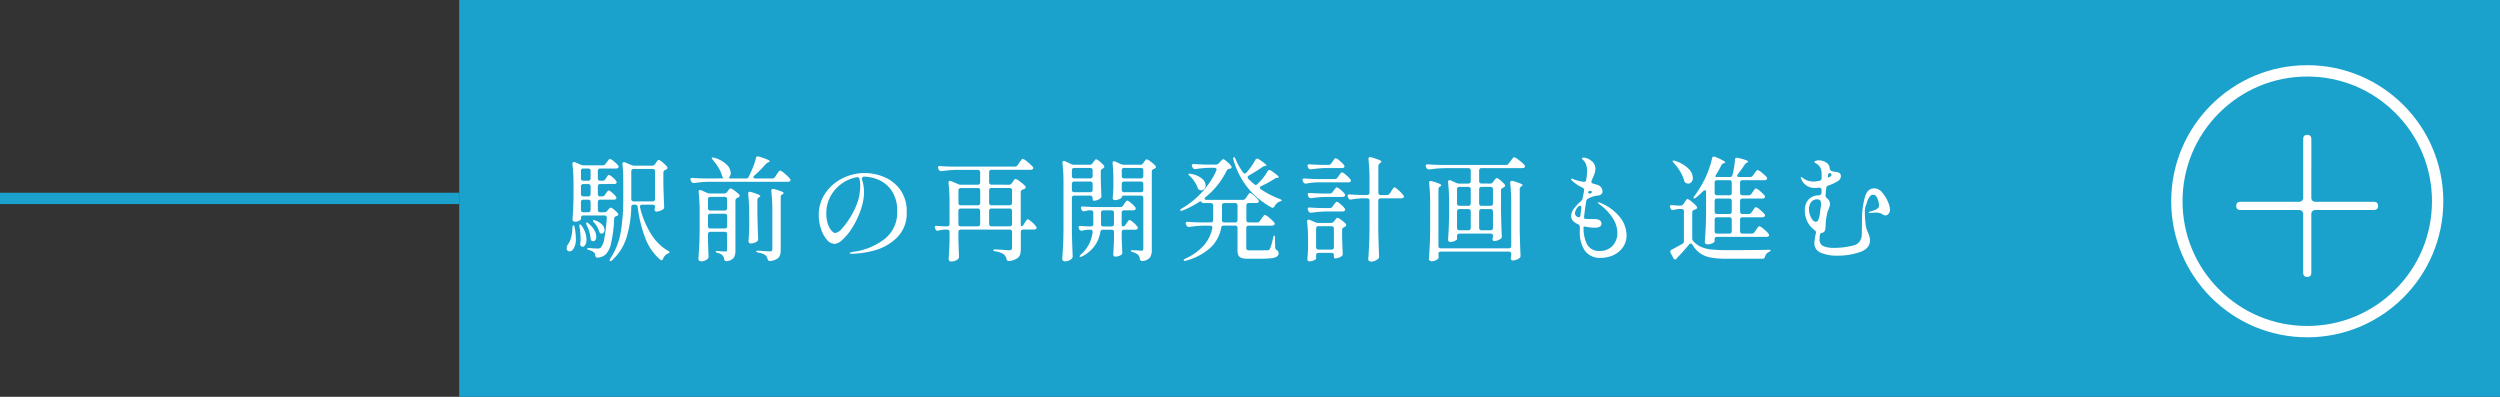 <svg xmlns="http://www.w3.org/2000/svg" width="220.5" height="35" viewBox="0 0 220.5 35">
  <rect x="0" y="0" width="220.5" height="35" fill="#333333" stroke="none"/>
  <g id="グループ_54115" data-name="グループ 54115" transform="translate(-119.5 -2242)">
    <path id="bg" d="M0,0H180V35H0Z" transform="translate(160 2242)" fill="#1aa2cc"/>
    <path id="パス_33659" data-name="パス 33659" d="M3.6-4.93a.287.287,0,0,0,.25-.13l.09-.13.085-.115a1,1,0,0,1,.09-.11A.105.105,0,0,1,4.19-5.45q.07,0,.295.19a2.1,2.1,0,0,1,.335.34.22.22,0,0,1,.05.12.143.143,0,0,1-.06.11.3.3,0,0,1-.18.05H3.44a.21.21,0,0,0-.155.055.21.21,0,0,0-.055.155v.69a.21.21,0,0,0,.055.155.21.21,0,0,0,.155.055h.35a.305.305,0,0,0,.26-.12l.07-.08q.03-.03.105-.12t.135-.09a.727.727,0,0,1,.29.17,2.009,2.009,0,0,1,.34.32.172.172,0,0,1,.04.11.118.118,0,0,1-.09.12l-.07.03a.228.228,0,0,0-.2.23A12.425,12.425,0,0,1,4.405-.83,2.039,2.039,0,0,1,3.92.19a1.226,1.226,0,0,1-.69.28H3.2A.172.172,0,0,1,3.065.42.314.314,0,0,1,3,.27.388.388,0,0,0,2.89.01a.936.936,0,0,0-.41-.2q-.19-.04-.19-.12t.22-.06q.5.04.67.04a.718.718,0,0,0,.19-.02A.3.3,0,0,0,3.5-.43a1.656,1.656,0,0,0,.305-.805A14.279,14.279,0,0,0,4.02-3.02v-.02a.186.186,0,0,0-.21-.21H1.95A.21.21,0,0,0,1.8-3.2a.21.21,0,0,0-.055.155v.12q0,.05-.165.14a.792.792,0,0,1-.385.09.192.192,0,0,1-.14-.06.192.192,0,0,1-.06-.14q.07-.92.09-2.01V-6.01A15.479,15.479,0,0,0,.99-7.77v-.04q0-.15.13-.15a.223.223,0,0,1,.1.02l.51.22a.6.6,0,0,0,.25.05H3.66a.287.287,0,0,0,.25-.13l.11-.15.1-.125A1.328,1.328,0,0,1,4.22-8.2a.115.115,0,0,1,.08-.04.906.906,0,0,1,.33.21,2.684,2.684,0,0,1,.39.37.172.172,0,0,1,.04.11A.151.151,0,0,1,5-7.43a.277.277,0,0,1-.17.04H3.44a.21.21,0,0,0-.155.055.21.21,0,0,0-.055.155v.66a.21.21,0,0,0,.055.155.21.21,0,0,0,.155.055h.2a.287.287,0,0,0,.25-.13l.08-.12.07-.11a.529.529,0,0,1,.09-.115.122.122,0,0,1,.08-.035q.1,0,.39.265t.29.375q-.01.16-.24.16H3.44a.21.21,0,0,0-.155.055.21.21,0,0,0-.055.155v.67a.21.21,0,0,0,.055.155.21.21,0,0,0,.155.055ZM8.02-7.64a.287.287,0,0,0,.25-.13l.08-.12.085-.115a1,1,0,0,1,.09-.11A.105.105,0,0,1,8.6-8.15a.906.906,0,0,1,.33.21,2.813,2.813,0,0,1,.4.38.172.172,0,0,1,.04.11.166.166,0,0,1-.08.13.345.345,0,0,1-.1.05.246.246,0,0,0-.18.24v.94q.02,1.05.07,2.06v.04a.232.232,0,0,1-.11.21,1.191,1.191,0,0,1-.285.135.97.97,0,0,1-.3.055.13.13,0,0,1-.12-.07.249.249,0,0,1-.03-.11.547.547,0,0,1,.02-.12l.02-.1a.21.21,0,0,0-.055-.155A.21.21,0,0,0,8.06-4.2H7.14a.189.189,0,0,0-.16.065.2.2,0,0,0-.03.165A7.887,7.887,0,0,0,7.9-1.65,4.334,4.334,0,0,0,9.4-.14q.15.07.15.13a.085.085,0,0,1-.045.07A.628.628,0,0,1,9.38.12a.824.824,0,0,0-.39.44Q8.93.7,8.84.7A.243.243,0,0,1,8.72.64,4.706,4.706,0,0,1,7.435-1.2,11.674,11.674,0,0,1,6.74-4a.21.21,0,0,0-.23-.2H6.39a.186.186,0,0,0-.21.21,10.453,10.453,0,0,1-.4,2.625A4.572,4.572,0,0,1,4.51.68a.274.274,0,0,1-.16.1q-.08,0-.08-.07A.587.587,0,0,1,4.34.53a5.857,5.857,0,0,0,.9-2.265A16.687,16.687,0,0,0,5.47-4.65V-6.33A12.559,12.559,0,0,0,5.4-7.76V-7.8q0-.15.13-.15a.223.223,0,0,1,.1.02l.57.24a.6.6,0,0,0,.25.05ZM2.38-6.31a.21.21,0,0,0,.155-.055A.21.21,0,0,0,2.59-6.52v-.66a.21.21,0,0,0-.055-.155A.21.21,0,0,0,2.38-7.39H1.95a.21.21,0,0,0-.155.055.21.21,0,0,0-.055.155v.66a.21.21,0,0,0,.055.155.21.21,0,0,0,.155.055ZM6.39-7.35a.21.21,0,0,0-.155.055.21.21,0,0,0-.055.155V-4.7a.21.21,0,0,0,.055.155.21.21,0,0,0,.155.055H8.06a.21.21,0,0,0,.155-.055A.21.21,0,0,0,8.27-4.7V-7.14A.21.21,0,0,0,8.215-7.3.21.21,0,0,0,8.06-7.35ZM1.74-5.14a.21.21,0,0,0,.055.155.21.21,0,0,0,.155.055h.43a.21.21,0,0,0,.155-.055A.21.21,0,0,0,2.59-5.14v-.67a.21.21,0,0,0-.055-.155A.21.21,0,0,0,2.38-6.02H1.95a.21.21,0,0,0-.155.055.21.21,0,0,0-.055.155Zm.85.71a.21.21,0,0,0-.055-.155A.21.21,0,0,0,2.38-4.64H1.95a.21.21,0,0,0-.155.055.21.21,0,0,0-.055.155v.69a.21.21,0,0,0,.055.155.21.21,0,0,0,.155.055h.43a.21.21,0,0,0,.155-.055A.21.21,0,0,0,2.59-3.74ZM2.9-2.62a.31.31,0,0,1-.1-.17q0-.05.07-.05a.337.337,0,0,1,.15.04,1.469,1.469,0,0,1,.61.385.686.686,0,0,1,.19.435.367.367,0,0,1-.075.235.228.228,0,0,1-.185.095.139.139,0,0,1-.06-.01.171.171,0,0,1-.1-.065.588.588,0,0,1-.06-.135A2.1,2.1,0,0,0,2.9-2.62Zm-.65.23q-.09-.2-.03-.23l.03-.01a.281.281,0,0,1,.16.09,2.09,2.09,0,0,1,.52.6,1.185,1.185,0,0,1,.16.55.531.531,0,0,1-.075.3.225.225,0,0,1-.2.115A.329.329,0,0,1,2.72-1q-.11-.04-.13-.23A3.312,3.312,0,0,0,2.25-2.39Zm-.64.15a.475.475,0,0,1-.01-.11q0-.1.04-.11h.01q.07,0,.16.13a2.1,2.1,0,0,1,.42,1.19.97.97,0,0,1-.1.465q-.1.185-.24.185a.266.266,0,0,1-.12-.03.251.251,0,0,1-.09-.26,3.405,3.405,0,0,0,.03-.44A6.364,6.364,0,0,0,1.61-2.24Zm-.62.07q.02-.21.08-.21.03,0,.065.05a.3.3,0,0,1,.045.14,4.745,4.745,0,0,1,.11.98,1.634,1.634,0,0,1-.175.85Q.94-.08.73-.08A.235.235,0,0,1,.55-.155.289.289,0,0,1,.48-.36a.545.545,0,0,1,.09-.3,1.678,1.678,0,0,0,.29-.61A3.892,3.892,0,0,0,.99-2.17ZM18.61-6.51a.282.282,0,0,0,.25-.14L19-6.86q.05-.07.115-.165a1.025,1.025,0,0,1,.11-.14.126.126,0,0,1,.085-.045,1.173,1.173,0,0,1,.4.27,3.206,3.206,0,0,1,.465.45.216.216,0,0,1,.05.11.153.153,0,0,1-.05.11.3.3,0,0,1-.18.05H13.05a10.36,10.36,0,0,0-1.32.11h-.05a.225.225,0,0,1-.21-.13l-.04-.08a.557.557,0,0,1-.04-.12.11.11,0,0,1,.05-.095.2.2,0,0,1,.14-.025q.34.03,1.03.05h1.02l.76-.02-.05-.01a.206.206,0,0,1-.1-.08.728.728,0,0,1-.06-.14,2.654,2.654,0,0,0-.31-.7,5.5,5.5,0,0,0-.49-.68.479.479,0,0,1-.11-.18q0-.04.08-.04a.39.39,0,0,1,.14.02,2.515,2.515,0,0,1,1.1.605A1.093,1.093,0,0,1,14.95-7a.579.579,0,0,1-.09.32.292.292,0,0,0-.06.13q0,.04.13.04h1.35q.17,0,.21-.07.21-.4.4-.865a5.636,5.636,0,0,0,.28-.855q.03-.16.17-.16a.6.6,0,0,1,.1.02q.95.29.95.41,0,.04-.09.08l-.05.02a.669.669,0,0,0-.22.16,10.76,10.76,0,0,1-.99,1,.194.194,0,0,0-.09.15.09.09,0,0,0,.05.08.25.25,0,0,0,.13.03Zm.01,2.91a15.952,15.952,0,0,0-.09-1.79v-.04q0-.16.15-.16a.26.26,0,0,1,.08.01q.86.23.86.36,0,.04-.09.09l-.03.02a.268.268,0,0,0-.14.25V-.24a1.581,1.581,0,0,1-.065.5.629.629,0,0,1-.26.32,1.482,1.482,0,0,1-.585.19H18.4A.2.2,0,0,1,18.2.6a.621.621,0,0,0-.17-.33,1.458,1.458,0,0,0-.64-.24q-.2-.05-.2-.12,0-.05.15-.05.2,0,.66.04l.4.02a.253.253,0,0,0,.17-.045.2.2,0,0,0,.05-.155ZM13.15-1.81A.21.21,0,0,0,13-1.755a.21.21,0,0,0-.055.155v.57q.03.9.05,1.36V.39a.26.26,0,0,1-.08.19.9.9,0,0,1-.255.155A.832.832,0,0,1,12.33.8a.239.239,0,0,1-.16-.06A.18.18,0,0,1,12.1.6q.04-.59.07-1.145T12.21-2V-3.54a15.647,15.647,0,0,0-.09-1.76v-.04q0-.15.13-.15a.223.223,0,0,1,.1.02l.52.23a.6.6,0,0,0,.25.05h1.25a.313.313,0,0,0,.26-.13l.07-.09.1-.135q.075-.095.135-.095a.983.983,0,0,1,.34.195,2.955,2.955,0,0,1,.42.355.172.172,0,0,1,.04.11.164.164,0,0,1-.09.13.345.345,0,0,1-.1.05.246.246,0,0,0-.18.24V-.18a1.211,1.211,0,0,1-.145.66.883.883,0,0,1-.615.3h-.04q-.17,0-.2-.19a.577.577,0,0,0-.13-.31.747.747,0,0,0-.42-.22q-.19-.05-.19-.12t.22-.05q.42.04.61.04A.164.164,0,0,0,14.6-.115.238.238,0,0,0,14.63-.26V-1.6a.21.21,0,0,0-.055-.155.21.21,0,0,0-.155-.055Zm3.43-1.54a15.952,15.952,0,0,0-.09-1.79v-.04q0-.16.14-.16a.6.6,0,0,1,.1.02q.83.24.83.36,0,.04-.09.09l-.03.02a.282.282,0,0,0-.14.25v1.19q.02,1.09.07,2.2v.05a.215.215,0,0,1-.1.2.8.8,0,0,1-.255.13.99.99,0,0,1-.3.05.187.187,0,0,1-.145-.06.2.2,0,0,1-.055-.14q.05-.5.07-1.32Zm-2.16-.33a.21.21,0,0,0,.155-.055.21.21,0,0,0,.055-.155v-.79a.21.21,0,0,0-.055-.155.21.21,0,0,0-.155-.055H13.15A.21.21,0,0,0,13-4.835a.21.21,0,0,0-.055.155v.79A.21.21,0,0,0,13-3.735a.21.21,0,0,0,.155.055Zm-1.27.28A.21.21,0,0,0,13-3.345a.21.21,0,0,0-.055.155v.88A.21.21,0,0,0,13-2.155a.21.21,0,0,0,.155.055h1.27a.21.21,0,0,0,.155-.055.21.21,0,0,0,.055-.155v-.88a.21.21,0,0,0-.055-.155A.21.21,0,0,0,14.42-3.4ZM26.77-6.99a4.458,4.458,0,0,1,1.71.35A3.313,3.313,0,0,1,29.9-5.52a3.207,3.207,0,0,1,.57,1.96,2.985,2.985,0,0,1-.87,2.275,4.539,4.539,0,0,1-1.975,1.12,7.842,7.842,0,0,1-2,.295.535.535,0,0,1-.13-.015Q25.43.1,25.43.08q0-.04.13-.075a2.408,2.408,0,0,1,.26-.055,5.716,5.716,0,0,0,2.745-1.155A2.944,2.944,0,0,0,29.63-3.61a3.114,3.114,0,0,0-.47-1.8,2.652,2.652,0,0,0-1.15-.975,3.42,3.42,0,0,0-1.35-.29q-.18.11-.14.24a3.438,3.438,0,0,1,.14.56,3.366,3.366,0,0,1,.05.55,4.482,4.482,0,0,1-.09.845,5.3,5.3,0,0,1-.27.925A7.4,7.4,0,0,1,25.6-2.06a4.692,4.692,0,0,1-.825.98,1.147,1.147,0,0,1-.65.34.929.929,0,0,1-.695-.37,2.738,2.738,0,0,1-.52-.96,3.8,3.8,0,0,1-.195-1.2,3.356,3.356,0,0,1,.585-1.95,3.908,3.908,0,0,1,1.52-1.31A4.354,4.354,0,0,1,26.77-6.99Zm-.4,1.1a2.453,2.453,0,0,0-.06-.57.194.194,0,0,0-.25-.16,3.306,3.306,0,0,0-1.35.585,3.275,3.275,0,0,0-.97,1.12,3.085,3.085,0,0,0-.36,1.475,2.815,2.815,0,0,0,.145.965,1.658,1.658,0,0,0,.33.585q.185.19.3.19a.9.9,0,0,0,.575-.36,6.039,6.039,0,0,0,.645-.84,6.848,6.848,0,0,0,.77-1.545A4.63,4.63,0,0,0,26.37-5.89Zm13.12-.07a.287.287,0,0,0,.25-.13l.08-.12.085-.115a1,1,0,0,1,.09-.11.105.105,0,0,1,.075-.035,1.1,1.1,0,0,1,.385.225,3.538,3.538,0,0,1,.465.395.216.216,0,0,1,.05.11.149.149,0,0,1-.08.13,1.063,1.063,0,0,1-.18.08.235.235,0,0,0-.18.24V-2.5a.392.392,0,0,0,.025.15q.025.06.055.06.07,0,.16-.14l.11-.17.1-.145a.792.792,0,0,1,.095-.125.115.115,0,0,1,.08-.04q.08,0,.345.235a2.552,2.552,0,0,1,.385.4.149.149,0,0,1,.04.11.153.153,0,0,1-.05.11.351.351,0,0,1-.19.05h-.94a.21.21,0,0,0-.155.055.21.21,0,0,0-.055.155V-.3a1.606,1.606,0,0,1-.07.52.669.669,0,0,1-.29.34,1.765,1.765,0,0,1-.65.21h-.05a.2.2,0,0,1-.2-.17.673.673,0,0,0-.22-.4,1.657,1.657,0,0,0-.75-.28q-.2-.03-.2-.11,0-.06.16-.06.24,0,.78.04.32.03.47.03a.273.273,0,0,0,.195-.055A.239.239,0,0,0,39.76-.41V-1.79a.21.21,0,0,0-.055-.155A.21.21,0,0,0,39.55-2H35.24a.21.21,0,0,0-.155.055.21.21,0,0,0-.055.155v.64q.03.96.05,1.5V.4A.271.271,0,0,1,35,.6a.931.931,0,0,1-.62.21.2.2,0,0,1-.15-.06.192.192,0,0,1-.06-.14q.06-.82.08-1.67v-.73a.21.21,0,0,0-.055-.155A.21.21,0,0,0,34.04-2h-.22a2.942,2.942,0,0,0-.54.08.317.317,0,0,1-.09.02.192.192,0,0,1-.18-.13l-.03-.07a.266.266,0,0,1-.03-.12q0-.13.19-.11.22.02.66.04h.24a.21.21,0,0,0,.155-.055A.21.21,0,0,0,34.25-2.5V-4.34a15.478,15.478,0,0,0-.09-1.76v-.04q0-.16.13-.16a.223.223,0,0,1,.1.02l.62.27a.6.6,0,0,0,.25.05h1.48a.21.21,0,0,0,.155-.055.21.21,0,0,0,.055-.155v-.89a.21.21,0,0,0-.055-.155.21.21,0,0,0-.155-.055H34.89a10.361,10.361,0,0,0-1.32.11h-.05a.233.233,0,0,1-.22-.13l-.04-.07a.266.266,0,0,1-.03-.12.11.11,0,0,1,.05-.1.2.2,0,0,1,.14-.025q.34.03,1.03.05H40a.287.287,0,0,0,.25-.13l.15-.21q.05-.07.115-.165a1.025,1.025,0,0,1,.11-.14.126.126,0,0,1,.085-.045,1.18,1.18,0,0,1,.4.26,3.419,3.419,0,0,1,.475.44.153.153,0,0,1,.05.11.143.143,0,0,1-.06.11.371.371,0,0,1-.2.05H37.95a.21.21,0,0,0-.155.055.21.21,0,0,0-.055.155v.89a.21.21,0,0,0,.055.155.21.21,0,0,0,.155.055ZM36.74-4.15A.21.21,0,0,0,36.9-4.2a.21.21,0,0,0,.055-.155v-1.1a.21.21,0,0,0-.055-.155.21.21,0,0,0-.155-.055h-1.5a.21.21,0,0,0-.155.055.21.21,0,0,0-.055.155v1.1a.21.21,0,0,0,.055.155.21.21,0,0,0,.155.055Zm2.81,0a.21.21,0,0,0,.155-.055.21.21,0,0,0,.055-.155v-1.1a.21.21,0,0,0-.055-.155.21.21,0,0,0-.155-.055h-1.6a.21.21,0,0,0-.155.055.21.21,0,0,0-.055.155v1.1A.21.21,0,0,0,37.8-4.2a.21.21,0,0,0,.155.055Zm-2.6.5a.21.21,0,0,0-.055-.155.21.21,0,0,0-.155-.055h-1.5a.21.21,0,0,0-.155.055.21.21,0,0,0-.055.155V-2.5a.21.21,0,0,0,.055.155.21.21,0,0,0,.155.055h1.5a.21.21,0,0,0,.155-.055A.21.21,0,0,0,36.95-2.5Zm1-.21a.21.21,0,0,0-.155.055.21.21,0,0,0-.055.155V-2.5a.21.21,0,0,0,.055.155.21.21,0,0,0,.155.055h1.6a.21.21,0,0,0,.155-.055A.21.21,0,0,0,39.76-2.5V-3.65a.21.21,0,0,0-.055-.155.21.21,0,0,0-.155-.055Zm8.67-3.86a.282.282,0,0,0,.25-.14l.07-.1.08-.11a.866.866,0,0,1,.085-.1.105.105,0,0,1,.075-.035.808.808,0,0,1,.31.195,2.563,2.563,0,0,1,.37.355.172.172,0,0,1,.04.11q0,.07-.1.14l-.04.02a.256.256,0,0,0-.17.24v.66q.03.96.05,1.48v.05a.222.222,0,0,1-.09.2.935.935,0,0,1-.275.15.876.876,0,0,1-.3.06q-.11,0-.11-.21v-.03a.21.21,0,0,0-.055-.155A.21.21,0,0,0,46.66-5H45.25a.21.21,0,0,0-.155.055.21.21,0,0,0-.055.155V-1.9q.02,1.08.07,2.21V.37a.26.26,0,0,1-.08.19.852.852,0,0,1-.255.17A.8.8,0,0,1,44.44.8a.272.272,0,0,1-.175-.06A.176.176,0,0,1,44.19.6q.04-.59.07-1.145T44.3-2V-6.11a15.378,15.378,0,0,0-.09-1.75V-7.9q0-.16.12-.16a.249.249,0,0,1,.11.03l.53.25a.616.616,0,0,0,.26.06ZM49.65-5q-.21,0-.21.15,0,.07-.21.16a1.059,1.059,0,0,1-.42.09.147.147,0,0,1-.125-.06.227.227,0,0,1-.045-.14q.04-.38.06-.96v-.58a14,14,0,0,0-.07-1.5v-.04q0-.15.13-.15a.223.223,0,0,1,.1.02l.5.23a.664.664,0,0,0,.26.06h1.46a.282.282,0,0,0,.25-.14l.07-.1.07-.1a.623.623,0,0,1,.09-.105.122.122,0,0,1,.08-.035A1,1,0,0,1,51.985-8a3.283,3.283,0,0,1,.425.365.172.172,0,0,1,.04.11.164.164,0,0,1-.09.13.392.392,0,0,1-.09.04.235.235,0,0,0-.18.24V-.24a1.244,1.244,0,0,1-.155.69.955.955,0,0,1-.645.32h-.05a.187.187,0,0,1-.2-.18A.757.757,0,0,0,50.9.24a1.143,1.143,0,0,0-.47-.25q-.19-.04-.19-.12,0-.05.15-.05t.48.02l.28.02A.2.2,0,0,0,51.3-.185.215.215,0,0,0,51.34-.34V-4.79a.21.21,0,0,0-.055-.155A.21.21,0,0,0,51.13-5ZM46.66-6.52a.21.21,0,0,0,.155-.055.21.21,0,0,0,.055-.155v-.5a.21.21,0,0,0-.055-.155.21.21,0,0,0-.155-.055H45.25a.21.21,0,0,0-.155.055.21.21,0,0,0-.055.155v.5a.21.21,0,0,0,.055.155.21.21,0,0,0,.155.055Zm4.47,0a.21.21,0,0,0,.155-.055.21.21,0,0,0,.055-.155v-.5a.21.21,0,0,0-.055-.155.21.21,0,0,0-.155-.055H49.65a.21.21,0,0,0-.155.055.21.21,0,0,0-.055.155v.5a.21.21,0,0,0,.055.155.21.21,0,0,0,.155.055Zm-5.88.28a.21.21,0,0,0-.155.055.21.21,0,0,0-.055.155v.52a.21.21,0,0,0,.055.155.21.21,0,0,0,.155.055h1.41a.21.21,0,0,0,.155-.055.21.21,0,0,0,.055-.155v-.52a.21.21,0,0,0-.055-.155.21.21,0,0,0-.155-.055Zm4.4,0a.21.21,0,0,0-.155.055.21.21,0,0,0-.055.155v.52a.21.21,0,0,0,.055.155.21.21,0,0,0,.155.055h1.48a.21.21,0,0,0,.155-.055.21.21,0,0,0,.055-.155v-.52a.21.21,0,0,0-.055-.155.21.21,0,0,0-.155-.055Zm-.1,3.96a.256.256,0,0,0,.21-.13l.1-.15a1.44,1.44,0,0,0,.085-.12.718.718,0,0,1,.1-.12.138.138,0,0,1,.09-.05q.07,0,.315.21a2.068,2.068,0,0,1,.355.37.22.22,0,0,1,.05.12.143.143,0,0,1-.06.11.351.351,0,0,1-.19.05h-.96a.21.21,0,0,0-.155.055.21.21,0,0,0-.055.155v.52q.03.82.05,1.24V.03a.215.215,0,0,1-.1.2.872.872,0,0,1-.52.15.161.161,0,0,1-.13-.06.212.212,0,0,1-.05-.14q.05-.52.07-1.38v-.58a.21.21,0,0,0-.055-.155.21.21,0,0,0-.155-.055h-.76a.206.206,0,0,0-.23.19A3.037,3.037,0,0,1,47.075-.6,3.066,3.066,0,0,1,45.95.36q-.18.09-.22.03a.041.041,0,0,1-.01-.03q0-.06.12-.17a3.078,3.078,0,0,0,1.03-1.96v-.04q0-.18-.19-.18h-.2a2.443,2.443,0,0,0-.51.08.26.26,0,0,1-.08.01.233.233,0,0,1-.2-.13l-.03-.06a.249.249,0,0,1-.03-.11.11.11,0,0,1,.05-.1.222.222,0,0,1,.15-.025q.22.02.64.04h.24a.26.26,0,0,0,.16-.045.158.158,0,0,0,.06-.135V-3.49a.21.21,0,0,0-.055-.155A.21.21,0,0,0,46.72-3.7h-.15a2.045,2.045,0,0,0-.39.07.317.317,0,0,1-.09.02.212.212,0,0,1-.19-.13l-.03-.06a.249.249,0,0,1-.03-.11.12.12,0,0,1,.05-.105.2.2,0,0,1,.14-.025q.35.03,1.04.05h2.24a.287.287,0,0,0,.25-.13l.1-.15a1.44,1.44,0,0,0,.085-.12.718.718,0,0,1,.095-.12.138.138,0,0,1,.09-.05q.08,0,.33.215a2.541,2.541,0,0,1,.37.375.149.149,0,0,1,.04.11.153.153,0,0,1-.05.11.3.3,0,0,1-.18.05h-.8a.21.21,0,0,0-.155.055.21.21,0,0,0-.055.155v1Q49.43-2.28,49.55-2.28ZM47.82-3.7a.21.21,0,0,0-.155.055.21.21,0,0,0-.055.155v1q0,.21.2.21h.73a.21.21,0,0,0,.155-.055.21.21,0,0,0,.055-.155v-1a.21.21,0,0,0-.055-.155A.21.21,0,0,0,48.54-3.7ZM61.74-5.84q-.12.06-.12.14a.191.191,0,0,0,.1.15,8.068,8.068,0,0,0,1.66.85q.18.08.17.12t-.08.065l-.1.035a.876.876,0,0,0-.45.42q-.07.13-.17.13a.249.249,0,0,1-.11-.03,6.922,6.922,0,0,1-2.065-1.7,7.056,7.056,0,0,1-1.285-2.5.551.551,0,0,1-.02-.11.164.164,0,0,1,.05-.12l.02-.01q.06,0,.14.19a5.451,5.451,0,0,0,.66,1.17.217.217,0,0,0,.15.09.224.224,0,0,0,.15-.08,6.343,6.343,0,0,0,.78-1.11.18.18,0,0,1,.16-.12.275.275,0,0,1,.14.05q.68.44.68.55,0,.03-.09.05h-.03a.474.474,0,0,0-.25.1q-.63.43-1.18.74a.174.174,0,0,0-.11.15.247.247,0,0,0,.06.14q.16.16.52.48a.216.216,0,0,0,.14.06.224.224,0,0,0,.15-.08,4.93,4.93,0,0,0,.89-1.12.18.18,0,0,1,.16-.12.275.275,0,0,1,.14.05q.69.47.69.59,0,.03-.09.05h-.04a.41.41,0,0,0-.22.07A8.65,8.65,0,0,1,61.74-5.84Zm-.37,3.21a.287.287,0,0,0,.25-.13l.14-.2q.03-.04.1-.14a1.654,1.654,0,0,1,.115-.15.122.122,0,0,1,.085-.05,1.072,1.072,0,0,1,.385.25,2.8,2.8,0,0,1,.435.42.22.22,0,0,1,.05.12.143.143,0,0,1-.06.11.351.351,0,0,1-.19.05H60.63a.21.21,0,0,0-.155.055.21.21,0,0,0-.055.155V-.4a.213.213,0,0,0,.065.185.608.608,0,0,0,.295.045h.78l.75-.01a.248.248,0,0,0,.2-.12,5.437,5.437,0,0,0,.28-.99q.04-.19.1-.19t.06.21l.02.84a.308.308,0,0,0,.16.25.3.3,0,0,1,.14.27.334.334,0,0,1-.145.285,1.18,1.18,0,0,1-.52.15A9.793,9.793,0,0,1,61.52.57H60.6A1.888,1.888,0,0,1,60.01.5a.468.468,0,0,1-.28-.23,1.084,1.084,0,0,1-.08-.47V-2.14A.21.21,0,0,0,59.6-2.3a.21.21,0,0,0-.155-.055H58.43a.2.2,0,0,0-.22.19,3.2,3.2,0,0,1-.855,1.67A5.123,5.123,0,0,1,55.13.73a.48.48,0,0,1-.14.03q-.07,0-.09-.04V.7q0-.06.16-.15A4.793,4.793,0,0,0,56.725-.66a3.344,3.344,0,0,0,.705-1.47v-.04q0-.18-.2-.18h-.55a9.476,9.476,0,0,0-1.26.11h-.05a.233.233,0,0,1-.22-.13l-.04-.07a.266.266,0,0,1-.03-.12.11.11,0,0,1,.05-.1.2.2,0,0,1,.14-.025q.34.03,1.03.05h.98q.21,0,.21-.18A1.413,1.413,0,0,0,57.5-3V-4.13a.21.21,0,0,0-.055-.155.21.21,0,0,0-.155-.055h-.61q-.18,0-.21-.11a.054.054,0,0,0-.06-.04.325.325,0,0,0-.18.07,7.984,7.984,0,0,1-1.41.73.48.48,0,0,1-.14.03.108.108,0,0,1-.08-.03.041.041,0,0,1-.01-.03q0-.06.15-.15a7.419,7.419,0,0,0,1.8-1.46A7.132,7.132,0,0,0,57.78-7.21a.317.317,0,0,0,.02-.09.133.133,0,0,0-.05-.11.219.219,0,0,0-.14-.04h-.47a8.359,8.359,0,0,0-1.18.11h-.05a.233.233,0,0,1-.22-.13l-.04-.07a.266.266,0,0,1-.03-.12.11.11,0,0,1,.05-.1.2.2,0,0,1,.14-.025q.34.03,1.03.05h.9a.324.324,0,0,0,.25-.11l.12-.13.135-.14q.1-.1.155-.1T58.715-8a2.808,2.808,0,0,1,.375.385.315.315,0,0,1,.04.11.12.12,0,0,1-.1.12.329.329,0,0,1-.1.02.311.311,0,0,0-.24.17,6.747,6.747,0,0,1-1.85,2.32.189.189,0,0,0-.09.14.09.09,0,0,0,.05.08.25.25,0,0,0,.13.03h3.19a.282.282,0,0,0,.25-.14l.11-.16.1-.145a.792.792,0,0,1,.1-.125.115.115,0,0,1,.08-.04.621.621,0,0,1,.25.155,3.713,3.713,0,0,1,.355.33q.165.175.165.245-.01.16-.24.16h-.65a.21.21,0,0,0-.155.055.21.21,0,0,0-.055.155v1.29a.21.21,0,0,0,.055.155.21.21,0,0,0,.155.055Zm-5.93-4.1a.624.624,0,0,1-.1-.11q-.035-.05-.015-.07a.116.116,0,0,1,.08-.02.686.686,0,0,1,.13.01,2.1,2.1,0,0,1,.985.425.8.8,0,0,1,.315.585.459.459,0,0,1-.11.315.346.346,0,0,1-.27.125.375.375,0,0,1-.17-.04.251.251,0,0,1-.16-.2,2.344,2.344,0,0,0-.27-.53A2.907,2.907,0,0,0,55.44-6.73Zm3.05,2.39a.21.21,0,0,0-.155.055.21.21,0,0,0-.055.155v1.29q0,.21.2.21h.96a.21.21,0,0,0,.155-.055.21.21,0,0,0,.055-.155V-4.13a.21.21,0,0,0-.055-.155.21.21,0,0,0-.155-.055Zm14.34-.71a.282.282,0,0,0,.25-.14l.13-.2.1-.155a1.5,1.5,0,0,1,.105-.14.111.111,0,0,1,.08-.045q.07,0,.36.26a3.007,3.007,0,0,1,.42.44.22.22,0,0,1,.05.12.144.144,0,0,1-.05.1.371.371,0,0,1-.2.05h-1.8a.21.21,0,0,0-.155.055.21.21,0,0,0-.055.155V-1.9q.02,1.08.07,2.21V.37a.257.257,0,0,1-.07.19.9.9,0,0,1-.285.185A.871.871,0,0,1,71.44.82a.287.287,0,0,1-.185-.06A.176.176,0,0,1,71.18.62q.04-.59.07-1.145t.04-1.455V-4.55a.21.21,0,0,0-.055-.155.21.21,0,0,0-.155-.055h-.43a7.582,7.582,0,0,0-.96.1.222.222,0,0,1-.07.01.2.2,0,0,1-.19-.13l-.04-.08a.266.266,0,0,1-.03-.12.11.11,0,0,1,.05-.1.2.2,0,0,1,.14-.025q.34.03,1.03.05h.5a.21.21,0,0,0,.155-.055.21.21,0,0,0,.055-.155V-6.4a15.953,15.953,0,0,0-.09-1.79v-.04a.141.141,0,0,1,.16-.16.26.26,0,0,1,.08.01,6.946,6.946,0,0,1,.705.235q.195.085.195.155,0,.04-.09.11l-.05.04a.287.287,0,0,0-.13.25v2.33a.21.21,0,0,0,.055.155.21.21,0,0,0,.155.055ZM67.67-7.71a.287.287,0,0,0,.25-.13L68.03-8q.04-.05.095-.135a.792.792,0,0,1,.1-.125.115.115,0,0,1,.08-.04.877.877,0,0,1,.345.22,2.437,2.437,0,0,1,.385.38.22.22,0,0,1,.05.12.143.143,0,0,1-.06.11.36.36,0,0,1-.18.04H67.47a10.772,10.772,0,0,0-1.32.11h-.06a.206.206,0,0,1-.2-.13l-.04-.07a.249.249,0,0,1-.03-.11q0-.15.2-.13.34.03,1.03.05Zm-.92,1.54a6.577,6.577,0,0,0-1.04.11h-.05a.212.212,0,0,1-.21-.14l-.04-.07a.249.249,0,0,1-.03-.11q0-.15.2-.13.34.03,1.03.05h1.61a.287.287,0,0,0,.25-.13l.11-.16q.04-.05.1-.135a.792.792,0,0,1,.1-.125.115.115,0,0,1,.08-.04.9.9,0,0,1,.35.225,2.5,2.5,0,0,1,.39.385.22.22,0,0,1,.05.12.124.124,0,0,1-.04.09.3.3,0,0,1-.2.06Zm1.03.99a.287.287,0,0,0,.25-.13l.1-.14q.04-.05.1-.125a1.023,1.023,0,0,1,.095-.115.115.115,0,0,1,.08-.04.854.854,0,0,1,.32.2,2.254,2.254,0,0,1,.37.365.22.22,0,0,1,.05.12.143.143,0,0,1-.06.11.3.3,0,0,1-.18.05H67.49a10.772,10.772,0,0,0-1.32.11h-.06a.206.206,0,0,1-.2-.13l-.04-.09a.266.266,0,0,1-.03-.12q0-.14.19-.12.34.03,1.04.05Zm0,1.28a.287.287,0,0,0,.25-.13l.1-.15q.04-.05.1-.125a1.023,1.023,0,0,1,.095-.115.115.115,0,0,1,.08-.04.878.878,0,0,1,.325.21,1.957,1.957,0,0,1,.365.37.22.22,0,0,1,.05.12.143.143,0,0,1-.06.11.3.3,0,0,1-.18.05H67.49a10.772,10.772,0,0,0-1.32.11h-.06a.206.206,0,0,1-.2-.13l-.04-.09a.266.266,0,0,1-.03-.12q0-.14.19-.12.34.03,1.04.05ZM66.79.05a.21.21,0,0,0-.155.055A.21.21,0,0,0,66.58.26V.55q0,.07-.195.16a.956.956,0,0,1-.4.09.147.147,0,0,1-.125-.06A.227.227,0,0,1,65.81.6q.04-.4.06-1.04v-.63a15.879,15.879,0,0,0-.08-1.62v-.04q0-.15.13-.15a.223.223,0,0,1,.1.02l.48.21a.616.616,0,0,0,.26.06h1.13a.313.313,0,0,0,.26-.13l.07-.09.105-.135q.075-.095.135-.1a.959.959,0,0,1,.335.19,2.78,2.78,0,0,1,.4.34.172.172,0,0,1,.04.11.166.166,0,0,1-.08.13l-.1.06a.4.4,0,0,0-.135.09.2.2,0,0,0-.045.14v.64q.03.95.05,1.44V.15a.215.215,0,0,1-.1.2,1.214,1.214,0,0,1-.28.135.9.9,0,0,1-.29.055q-.11,0-.11-.21V.26A.21.21,0,0,0,68.1.105.21.21,0,0,0,67.94.05Zm0-2.35a.21.21,0,0,0-.155.055.21.21,0,0,0-.055.155V-.45a.21.21,0,0,0,.055.155.21.21,0,0,0,.155.055h1.15A.21.21,0,0,0,68.1-.3.21.21,0,0,0,68.15-.45V-2.09a.21.21,0,0,0-.055-.155A.21.21,0,0,0,67.94-2.3ZM81.93-6.06a.287.287,0,0,0,.25-.13l.08-.11q.04-.05.115-.15t.135-.1a.854.854,0,0,1,.32.2,2.712,2.712,0,0,1,.38.365.172.172,0,0,1,.04.11.164.164,0,0,1-.09.13l-.09.05a.4.4,0,0,0-.135.09.2.2,0,0,0-.045.14v1.83q.02,1.09.07,2.2v.05a.21.21,0,0,1-.11.2,1.039,1.039,0,0,1-.265.135A.858.858,0,0,1,82.3-.99h-.04q-.12-.03-.12-.2a.547.547,0,0,0,.02-.12l.02-.12v-.01a.21.21,0,0,0-.055-.155.21.21,0,0,0-.155-.055H79.22a.21.21,0,0,0-.155.055.21.21,0,0,0-.055.155v.27q0,.07-.19.165a.883.883,0,0,1-.4.095.192.192,0,0,1-.14-.06.192.192,0,0,1-.06-.14q.07-.97.09-2.13V-4.41a15.648,15.648,0,0,0-.09-1.76v-.04q0-.15.13-.15a.223.223,0,0,1,.1.02l.49.22a.664.664,0,0,0,.26.06h.81a.21.21,0,0,0,.155-.055.21.21,0,0,0,.055-.155v-.94a.21.21,0,0,0-.055-.155.21.21,0,0,0-.155-.055h-2.1a10.36,10.36,0,0,0-1.32.11h-.05a.233.233,0,0,1-.22-.13l-.04-.07a.266.266,0,0,1-.03-.12.11.11,0,0,1,.05-.1.2.2,0,0,1,.14-.025q.34.03,1.03.05h5.85a.287.287,0,0,0,.25-.13l.16-.21.105-.14a1.461,1.461,0,0,1,.125-.15.138.138,0,0,1,.09-.05,1.278,1.278,0,0,1,.42.255,3.008,3.008,0,0,1,.49.435.22.22,0,0,1,.05.12.137.137,0,0,1-.06.1.333.333,0,0,1-.18.05h-3.6a.21.21,0,0,0-.155.055.21.21,0,0,0-.055.155v.94a.21.21,0,0,0,.055.155.21.21,0,0,0,.155.055ZM83.58-.35a.21.21,0,0,0,.155-.055A.21.21,0,0,0,83.79-.56V-4.31A15.951,15.951,0,0,0,83.7-6.1v-.04a.141.141,0,0,1,.16-.16.26.26,0,0,1,.08.01,6.094,6.094,0,0,1,.66.225q.19.085.19.145,0,.04-.08.09l-.03.02a.268.268,0,0,0-.14.25v3.62q.02,1.09.07,2.2V.31a.222.222,0,0,1-.09.2.935.935,0,0,1-.275.15.921.921,0,0,1-.315.06.139.139,0,0,1-.06-.01q-.12-.03-.12-.19A.547.547,0,0,0,83.77.4l.02-.2V.15a.21.21,0,0,0-.055-.155A.21.21,0,0,0,83.58-.06h-6a.222.222,0,0,0-.155.05.18.18,0,0,0-.055.14,1.557,1.557,0,0,1,.01.19l.01.1a.216.216,0,0,1-.06.16.831.831,0,0,1-.25.15.8.8,0,0,1-.3.06.272.272,0,0,1-.175-.06A.176.176,0,0,1,76.53.59q.04-.59.07-1.145t.04-1.455V-4.3a15.951,15.951,0,0,0-.09-1.79v-.04q0-.16.14-.16a.6.6,0,0,1,.1.02q.83.23.83.36,0,.04-.08.09l-.03.02a.268.268,0,0,0-.14.25V-.56a.21.21,0,0,0,.055.155.21.21,0,0,0,.155.055ZM80.01-4.1a.21.21,0,0,0,.155-.055.21.21,0,0,0,.055-.155V-5.56a.21.21,0,0,0-.055-.155.21.21,0,0,0-.155-.055h-.79a.21.21,0,0,0-.155.055.21.21,0,0,0-.055.155v1.25a.21.21,0,0,0,.055.155.21.21,0,0,0,.155.055Zm1.96,0a.21.21,0,0,0,.155-.055.21.21,0,0,0,.055-.155V-5.56a.21.21,0,0,0-.055-.155.21.21,0,0,0-.155-.055h-.8a.21.21,0,0,0-.155.055.21.21,0,0,0-.055.155v1.25a.21.21,0,0,0,.055.155.21.21,0,0,0,.155.055Zm-1.75.5a.21.21,0,0,0-.055-.155.21.21,0,0,0-.155-.055h-.79a.21.21,0,0,0-.155.055.21.21,0,0,0-.055.155v1.45A.21.21,0,0,0,79.065-2a.21.21,0,0,0,.155.055h.79A.21.21,0,0,0,80.165-2a.21.21,0,0,0,.055-.155Zm.95-.21a.21.21,0,0,0-.155.055.21.21,0,0,0-.055.155v1.45A.21.21,0,0,0,81.015-2a.21.21,0,0,0,.155.055h.8A.21.21,0,0,0,82.125-2a.21.21,0,0,0,.055-.155V-3.6a.21.21,0,0,0-.055-.155.21.21,0,0,0-.155-.055Zm10.48-.55a4.191,4.191,0,0,1,1.7,1.23,2.584,2.584,0,0,1,.61,1.63,1.784,1.784,0,0,1-.325,1.065,2.069,2.069,0,0,1-.84.69A2.584,2.584,0,0,1,91.71.49a1.623,1.623,0,0,1-1.425-.63,2.857,2.857,0,0,1-.445-1.68v-.43a.244.244,0,0,0-.16-.22q-.61-.28-.61-.73a1.118,1.118,0,0,1,.255-.655,4.244,4.244,0,0,1,.635-.675.344.344,0,0,0,.13-.25l.13-.66v-.05a.238.238,0,0,0-.14-.21,3.56,3.56,0,0,1-.91-.6.485.485,0,0,0-.06-.07.11.11,0,0,1-.04-.07.053.053,0,0,1,.06-.06.39.39,0,0,1,.14.05,3.816,3.816,0,0,0,.88.23.172.172,0,0,0,.07.01q.15,0,.18-.18a4.992,4.992,0,0,0,.08-.79,1.717,1.717,0,0,0-.1-.6,1,1,0,0,0-.185-.3L90.08-8.19a.138.138,0,0,1-.05-.09q0-.07.14-.07a.961.961,0,0,1,.32.07,1.209,1.209,0,0,1,.34.19.9.9,0,0,1,.39.71,1.777,1.777,0,0,1-.17.66l-.17.4a.329.329,0,0,0-.02.1q0,.12.17.17.28.07.39.11a.631.631,0,0,1,.315.24.58.58,0,0,1,.105.32.335.335,0,0,1-.1.255.446.446,0,0,1-.26.115,2.327,2.327,0,0,0-.9.27.3.3,0,0,0-.17.22q-.1.56-.19,1.35v.09q0,.12.04.12a.139.139,0,0,0,.06.01q.2.02.78.02.65,0,.65.42,0,.34-.61.34a3.687,3.687,0,0,1-.74-.08q-.12-.02-.14-.02-.09,0-.09.04a3.187,3.187,0,0,0,.315,1.545A1.185,1.185,0,0,0,91.62-.12a1.467,1.467,0,0,0,1.1-.445A1.609,1.609,0,0,0,93.15-1.74a2.4,2.4,0,0,0-.44-1.32,4.559,4.559,0,0,0-1.16-1.19q-.12-.08-.12-.13,0-.03.05-.03A1.18,1.18,0,0,1,91.65-4.36Zm-.75-.96a.09.09,0,0,0-.06-.08.329.329,0,0,0-.1-.02.161.161,0,0,0-.11.045.194.194,0,0,0-.06.125.255.255,0,0,0,.17.07.174.174,0,0,0,.15-.1A.058.058,0,0,0,90.9-5.32ZM89.41-3.43a.375.375,0,0,0,.24.32.317.317,0,0,0,.09.02q.14,0,.16-.19l.07-.67q.02-.15-.1-.15t-.26.18A.887.887,0,0,0,89.41-3.43ZM105-1.65a.287.287,0,0,0,.25-.13l.13-.19q.04-.05.1-.145a1.025,1.025,0,0,1,.11-.14.126.126,0,0,1,.085-.045,1.047,1.047,0,0,1,.38.245,2.457,2.457,0,0,1,.43.425.22.22,0,0,1,.05.12.144.144,0,0,1-.05.1.351.351,0,0,1-.19.05h-4.36a.21.21,0,0,0-.155.055.21.21,0,0,0-.055.155v.2q0,.03-.085.09a.943.943,0,0,1-.225.11.916.916,0,0,1-.31.05.252.252,0,0,1-.17-.06.18.18,0,0,1-.07-.14q.04-.59.07-1.145t.04-1.455V-5.29q0-.18-.11-.18a.224.224,0,0,0-.15.08,8.1,8.1,0,0,1-.62.56q-.16.12-.21.07l-.02-.04a.373.373,0,0,1,.09-.17,11.032,11.032,0,0,0,.89-1.46,7.427,7.427,0,0,0,.385-.915,7.8,7.8,0,0,0,.275-.945q.03-.15.16-.15a.249.249,0,0,1,.11.02q.89.37.89.49,0,.03-.09.07l-.04.01a.329.329,0,0,0-.22.19,7.328,7.328,0,0,1-.44.79,1.078,1.078,0,0,0-.07.145q-.02.055,0,.065a.448.448,0,0,0,.18.02h1.09a.211.211,0,0,0,.23-.18,7.8,7.8,0,0,0,.22-1.34q0-.18.17-.18a.26.26,0,0,1,.08.01q.91.21.91.33,0,.05-.08.08l-.03.02a.438.438,0,0,0-.2.18,9.6,9.6,0,0,1-.59.82.216.216,0,0,0-.06.14q0,.12.18.12h.95a.287.287,0,0,0,.25-.13l.13-.18q.05-.06.1-.13a1.367,1.367,0,0,1,.1-.125.135.135,0,0,1,.09-.055,1.064,1.064,0,0,1,.36.23,2.92,2.92,0,0,1,.43.4.172.172,0,0,1,.04.11.151.151,0,0,1-.06.12.277.277,0,0,1-.17.04h-1.94a.21.21,0,0,0-.155.055.21.21,0,0,0-.055.155v.91a.21.21,0,0,0,.055.155.21.21,0,0,0,.155.055h.54a.287.287,0,0,0,.25-.13l.12-.17q.03-.04.09-.125a1.024,1.024,0,0,1,.105-.13.126.126,0,0,1,.085-.045.9.9,0,0,1,.35.225,3.02,3.02,0,0,1,.4.385.22.22,0,0,1,.05.12.143.143,0,0,1-.06.11.3.3,0,0,1-.18.05h-1.75a.21.21,0,0,0-.155.055.21.21,0,0,0-.055.155v.94a.21.21,0,0,0,.055.155.21.21,0,0,0,.155.055h.54a.287.287,0,0,0,.25-.13l.12-.17q.03-.04.09-.125a1.024,1.024,0,0,1,.105-.13.126.126,0,0,1,.085-.045.9.9,0,0,1,.35.225,3.02,3.02,0,0,1,.4.385.22.22,0,0,1,.05.12.143.143,0,0,1-.06.11.3.3,0,0,1-.18.05h-1.75a.21.21,0,0,0-.155.055.21.21,0,0,0-.055.155v1.02a.21.21,0,0,0,.055.155.21.21,0,0,0,.155.055ZM98.13-7.88q-.14-.16-.1-.19a.1.1,0,0,1,.07-.02.48.48,0,0,1,.14.03,2.889,2.889,0,0,1,1.19.69,1.2,1.2,0,0,1,.38.8.569.569,0,0,1-.115.365.36.36,0,0,1-.3.145.544.544,0,0,1-.2-.05.307.307,0,0,1-.15-.21,3.134,3.134,0,0,0-.355-.805A4.415,4.415,0,0,0,98.13-7.88Zm4.9,2.85a.21.21,0,0,0,.155-.055.21.21,0,0,0,.055-.155v-.91a.21.21,0,0,0-.055-.155.21.21,0,0,0-.155-.055h-1.09a.21.21,0,0,0-.155.055.21.21,0,0,0-.055.155v.91a.21.21,0,0,0,.055.155.21.21,0,0,0,.155.055Zm-1.3,1.44a.21.21,0,0,0,.055.155.21.21,0,0,0,.155.055h1.09a.21.21,0,0,0,.155-.055.21.21,0,0,0,.055-.155v-.94a.21.21,0,0,0-.055-.155.21.21,0,0,0-.155-.055h-1.09a.21.21,0,0,0-.155.055.21.21,0,0,0-.055.155Zm-3-.53a.282.282,0,0,0,.25-.14l.1-.15q.03-.04.085-.125a.792.792,0,0,1,.1-.125.115.115,0,0,1,.08-.04,1.06,1.06,0,0,1,.36.235,3.227,3.227,0,0,1,.44.415.172.172,0,0,1,.04.11.164.164,0,0,1-.09.13l-.15.06a.232.232,0,0,0-.19.23v2.29a.374.374,0,0,0,.1.26,2.124,2.124,0,0,0,.7.505,3.07,3.07,0,0,0,.9.22,13.854,13.854,0,0,0,1.39.055q2.48,0,3.63-.03h.05a.285.285,0,0,1,.115.02q.045.02.045.04t-.05.06l-.12.07a.641.641,0,0,0-.34.41.217.217,0,0,1-.22.19h-3.1a8.278,8.278,0,0,1-1.43-.1,2.468,2.468,0,0,1-.945-.365A2.43,2.43,0,0,1,99.77-.67a.174.174,0,0,0-.15-.1.193.193,0,0,0-.14.08Q98.84.07,98.47.44q-.11.11-.11.14V.6a.266.266,0,0,1-.12.03.135.135,0,0,1-.13-.08l-.26-.5a.249.249,0,0,1-.03-.11.186.186,0,0,1,.12-.17l.94-.51A.277.277,0,0,0,99.02-1V-3.61a.21.21,0,0,0-.055-.155.21.21,0,0,0-.155-.055h-.2a2.275,2.275,0,0,0-.49.08.3.3,0,0,1-.09.01.192.192,0,0,1-.18-.13l-.03-.07a.249.249,0,0,1-.03-.11q0-.14.2-.12.18.02.52.04Zm3,2.26a.21.21,0,0,0,.055.155.21.21,0,0,0,.155.055h1.09a.21.21,0,0,0,.155-.055.21.21,0,0,0,.055-.155V-2.88a.21.21,0,0,0-.055-.155.21.21,0,0,0-.155-.055h-1.09a.21.21,0,0,0-.155.055.21.21,0,0,0-.055.155Zm14.09-3.78a.909.909,0,0,1,.675.35,2.86,2.86,0,0,1,.51.815,2.047,2.047,0,0,1,.195.725.536.536,0,0,1-.125.345.354.354,0,0,1-.275.155.438.438,0,0,1-.215-.075,1.767,1.767,0,0,0-.195-.105,1.411,1.411,0,0,0-.51-.07q-.08,0-.28.02l-.2.01q-.08,0-.08-.04t.11-.08q.73-.18.79-.45a.3.3,0,0,0,.01-.09,1.6,1.6,0,0,0-.13-.585q-.13-.325-.31-.355a.364.364,0,0,0-.375.155,1.384,1.384,0,0,0-.265.585.574.574,0,0,1-.05.135.705.705,0,0,0-.05.115,1.625,1.625,0,0,0-.07.51,8.166,8.166,0,0,0,.06,1.03,2.126,2.126,0,0,0,.14.62,4.965,4.965,0,0,1,.19.475,1.307,1.307,0,0,1,.06.405q0,.71-.89,1.025A6.232,6.232,0,0,1,112.46.3a3.509,3.509,0,0,1-1.32-.245.873.873,0,0,1-.61-.865,4.523,4.523,0,0,1,.13-.86.26.26,0,0,0,.01-.08.215.215,0,0,0-.11-.19,2.087,2.087,0,0,1-.62-.71,2.17,2.17,0,0,1-.25-1.07,1.321,1.321,0,0,1,.335-.945,1.2,1.2,0,0,1,.915-.355q.21-.07.22-.2V-5.5q0-.2-.19-.2a1.543,1.543,0,0,0-.17.01,1.543,1.543,0,0,1-.17.01,1.254,1.254,0,0,1-1.28-.83.6.6,0,0,1-.02-.1q0-.03.04-.03a.147.147,0,0,1,.08.04,1.549,1.549,0,0,0,.99.36,2.531,2.531,0,0,0,.55-.07.226.226,0,0,0,.18-.24q0-.4-.01-.49a1.14,1.14,0,0,0-.11-.435.968.968,0,0,0-.32-.335,1.208,1.208,0,0,0-.13-.075q-.07-.035-.07-.075,0-.06.11-.105a.715.715,0,0,1,.27-.045,1.179,1.179,0,0,1,.665.2.585.585,0,0,1,.3.5.314.314,0,0,0,.14.23,1.051,1.051,0,0,0,.34.08.721.721,0,0,1,.39.115.319.319,0,0,1,.12.265.511.511,0,0,1-.28.45,4.239,4.239,0,0,1-.82.38.241.241,0,0,0-.19.22l-.03.25-.03.38v.05a.308.308,0,0,0,.12.22.646.646,0,0,1,.27.51.727.727,0,0,1-.03.21l-.08.23a1.732,1.732,0,0,0-.15.44,4.786,4.786,0,0,0-.12.95q-.01.17-.025.315a.67.67,0,0,1-.055.225.323.323,0,0,1-.3.18.271.271,0,0,0-.13.19,2.128,2.128,0,0,0-.03.35.61.61,0,0,0,.355.635,2.321,2.321,0,0,0,.875.145,6.683,6.683,0,0,0,1.7-.2.94.94,0,0,0,.79-.93q.01-.17.01-.385t.01-.435q0-.68.01-.86a6.936,6.936,0,0,1,.25-1.665Q115.2-5.64,115.82-5.64Zm-4.1-1.12q.01.19.07.16l.1-.05q.15-.07.15-.18a.169.169,0,0,0-.1-.14.1.1,0,0,0-.07-.02q-.09,0-.14.17Zm-1.67,2.94a1.625,1.625,0,0,0,.09.525,1.372,1.372,0,0,0,.23.435.387.387,0,0,0,.29.17q.18,0,.27-.315a3.567,3.567,0,0,0,.12-.705q.01-.07.04-.245a1.838,1.838,0,0,0,.03-.305q0-.41-.32-.41a.633.633,0,0,0-.575.27A1.047,1.047,0,0,0,110.05-3.82Z" transform="translate(169 2264.252)" fill="#fff"/>
    <path id="パス_33621" data-name="パス 33621" d="M9.36-7.578a.377.377,0,0,0,.1.279.377.377,0,0,0,.279.1h5.13q.378,0,.378.36t-.378.36H9.738a.377.377,0,0,0-.279.1.377.377,0,0,0-.1.279V-.954q0,.378-.36.378T8.64-.954V-6.1a.377.377,0,0,0-.1-.279.377.377,0,0,0-.279-.1H3.114q-.378,0-.378-.36t.378-.36H8.262a.377.377,0,0,0,.279-.1.377.377,0,0,0,.1-.279v-5.148q0-.378.36-.378t.36.378Z" transform="translate(314 2267)" fill="#fff"/>
    <g id="パス_33660" data-name="パス 33660" transform="translate(311 2247.75)" fill="none">
      <path d="M12,0A12,12,0,1,1,0,12,12,12,0,0,1,12,0Z" stroke="none"/>
      <path d="M 12 1 C 9.062 1 6.299 2.144 4.222 4.222 C 2.144 6.299 1 9.062 1 12 C 1 14.938 2.144 17.701 4.222 19.778 C 6.299 21.856 9.062 23 12 23 C 14.938 23 17.701 21.856 19.778 19.778 C 21.856 17.701 23 14.938 23 12 C 23 9.062 21.856 6.299 19.778 4.222 C 17.701 2.144 14.938 1 12 1 M 12 0 C 18.627 0 24 5.373 24 12 C 24 18.627 18.627 24 12 24 C 5.373 24 0 18.627 0 12 C 0 5.373 5.373 0 12 0 Z" stroke="none" fill="#fff"/>
    </g>
    <path id="パス_33661" data-name="パス 33661" d="M0,0H40.5" transform="translate(119.5 2259.5)" fill="none" stroke="#1aa2cc" stroke-width="1"/>
  </g>
</svg>
